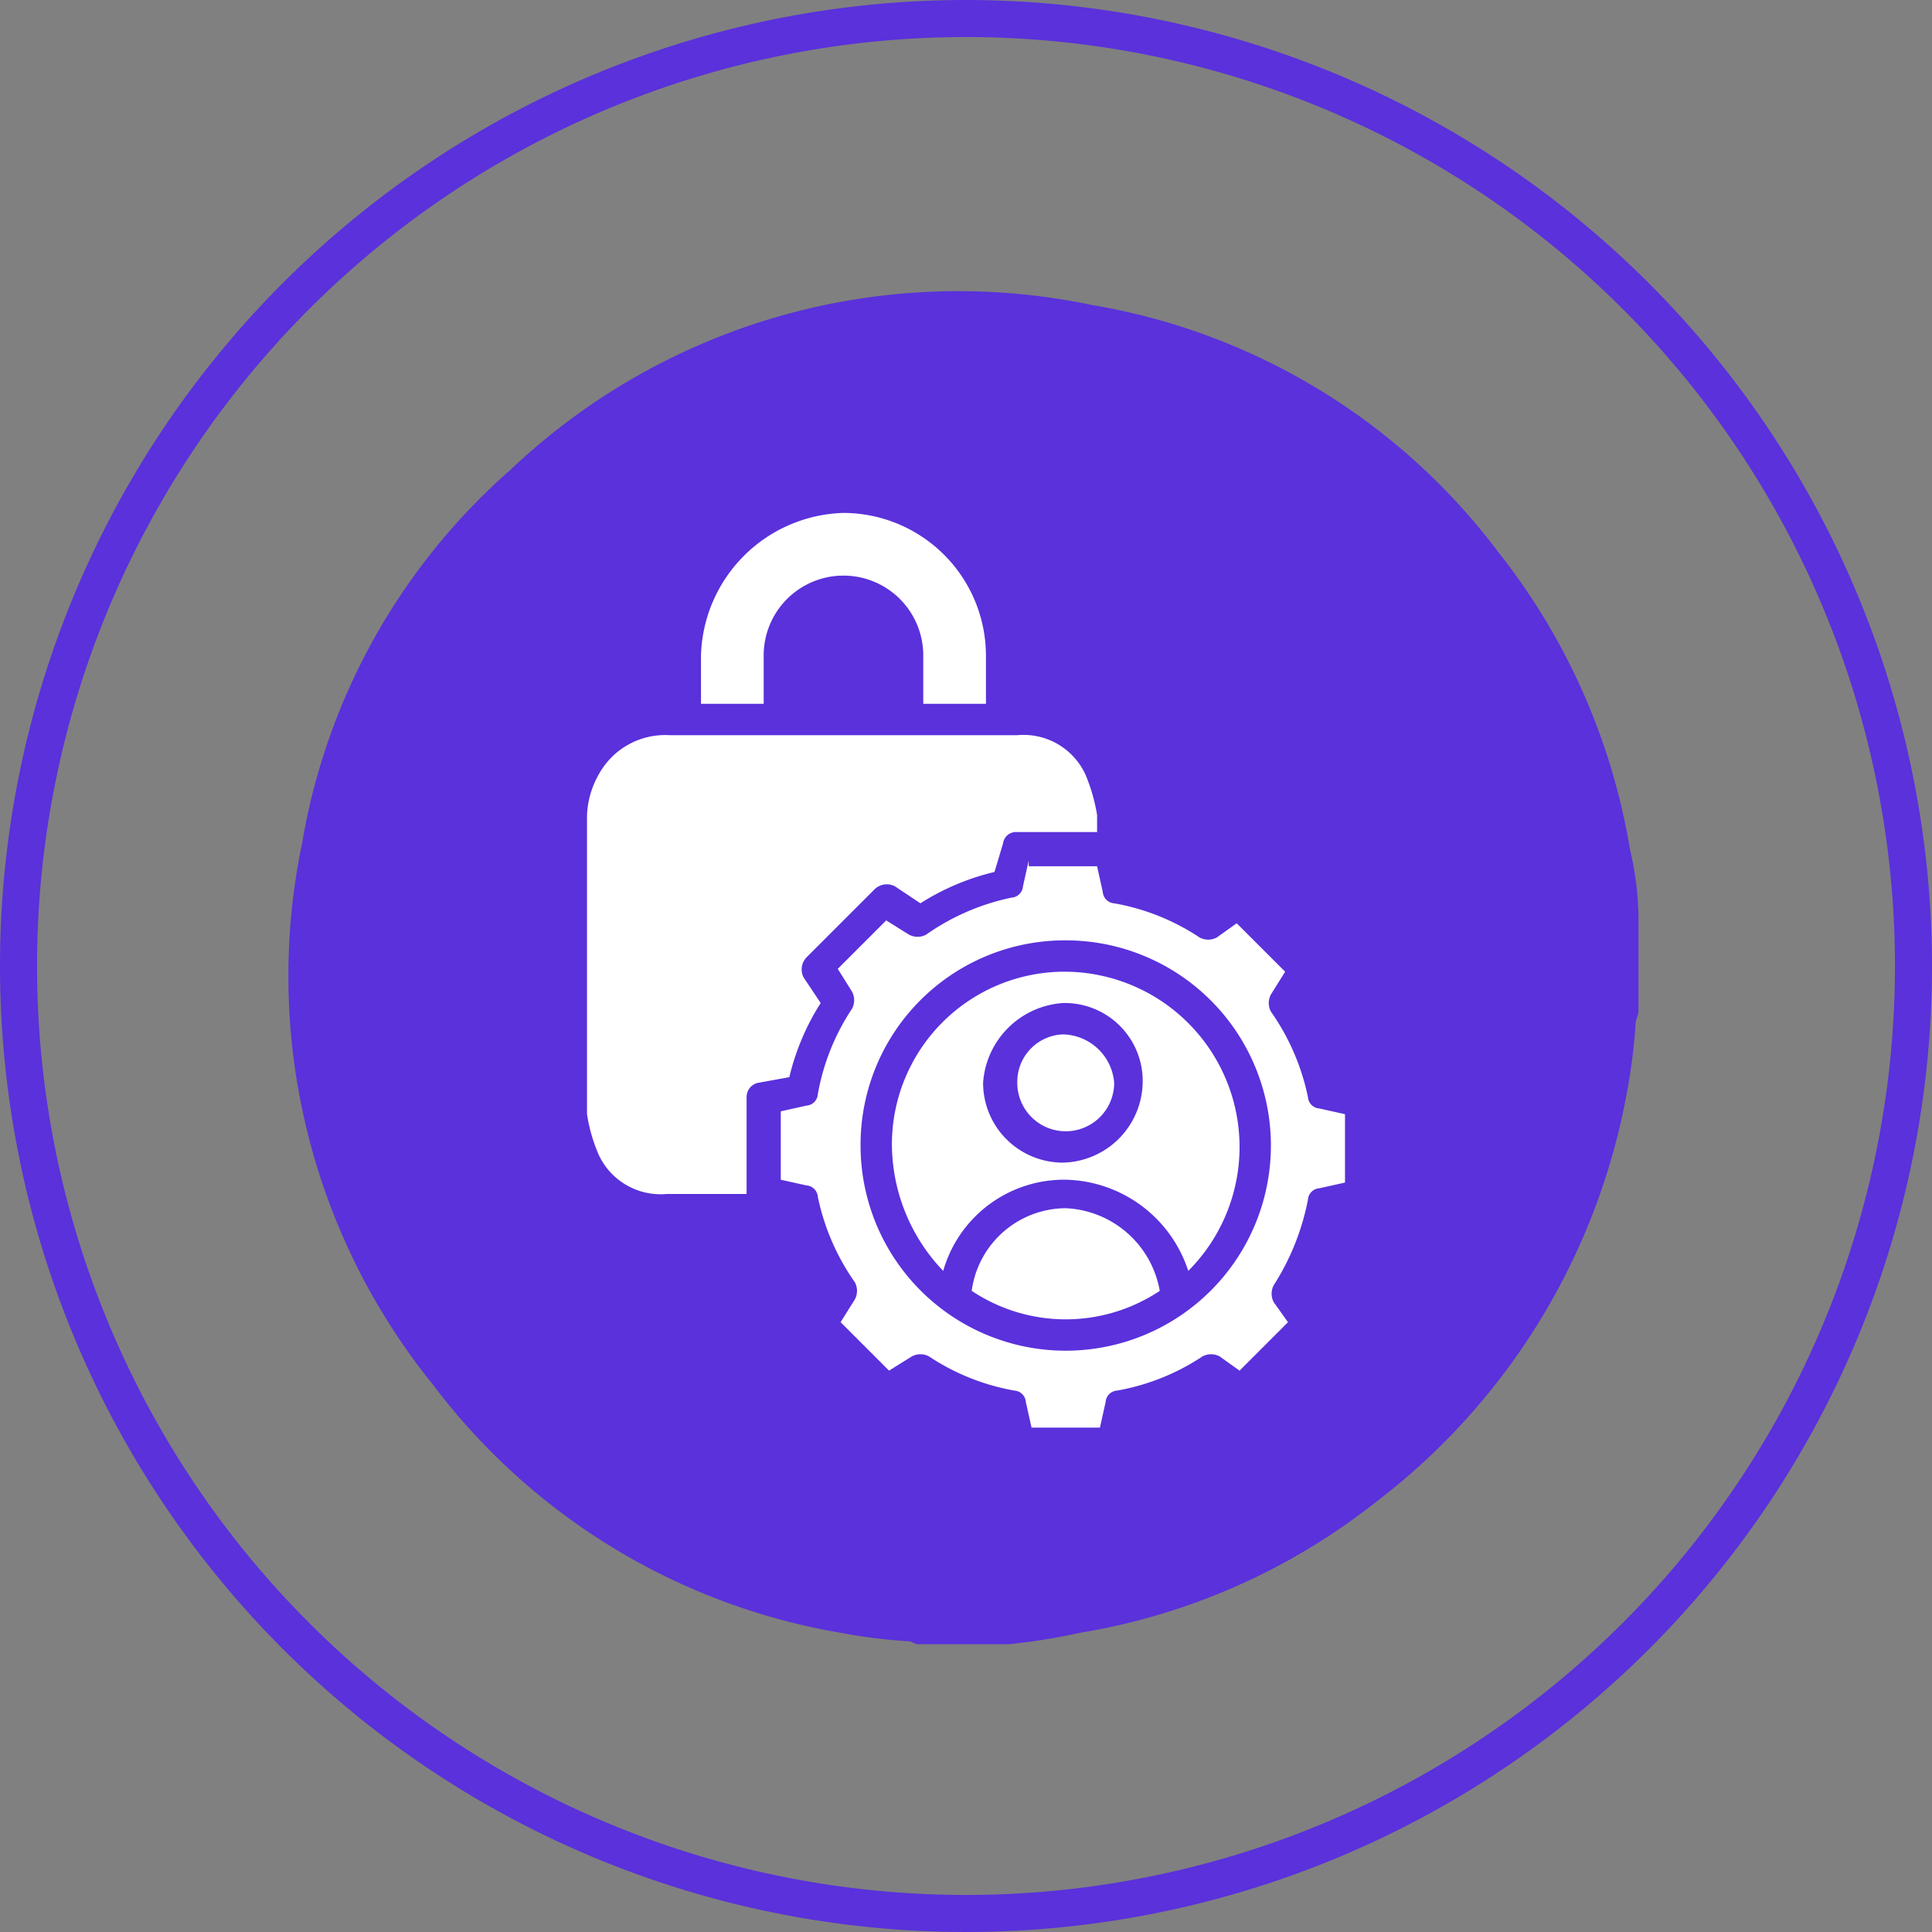 <svg xmlns="http://www.w3.org/2000/svg" width="67.8" height="67.801" viewBox="0 0 67.8 67.801">
  <rect x="0" y="0" width="67.8" height="67.801" fill="#808080" stroke="none"/>
  <g id="access-container" transform="translate(-0.1 -0.1)">
    <path id="Path_118598" data-name="Path 118598" d="M34,.1A33.9,33.9,0,1,0,67.9,34,33.929,33.929,0,0,0,34,.1m0,66.5A32.6,32.6,0,1,1,66.6,34,32.606,32.606,0,0,1,34,66.6" fill="#5A31DB"/>
    <path id="Path_118599" data-name="Path 118599" d="M26.1,27.5a.367.367,0,0,0,.3.1c.1,0,.2-.1.3-.1.1-.1.2-.1.3-.2V27h0v-.3a.1.1,0,0,0-.1-.1,2.186,2.186,0,0,0-.5-.3h-.1c-.2.1-.3.2-.5.3v.7c.1.1.2.1.3.2" fill="#5A31DB"/>
    <path id="Path_118600" data-name="Path 118600" d="M27.8,40.6a1.6,1.6,0,1,0,1.6,1.6,1.721,1.721,0,0,0-1.6-1.6" fill="#5A31DB"/>
    <path id="Path_118601" data-name="Path 118601" d="M57.3,29.9a22.824,22.824,0,0,0-4.6-10.4,22.5,22.5,0,0,0-14.3-8.7A22.835,22.835,0,0,0,18,16.6a22.388,22.388,0,0,0-7.3,13.1,22.8,22.8,0,0,0,4.6,19,22.667,22.667,0,0,0,14.3,8.7,19.67,19.67,0,0,0,2.4.3c.1,0,.2.1.3.1h3.2a21.656,21.656,0,0,0,2.5-.4,22.7,22.7,0,0,0,10.4-4.6,23.292,23.292,0,0,0,8.8-14.4,19.67,19.67,0,0,0,.3-2.4c0-.1.1-.3.1-.4V32.5a10.9,10.9,0,0,0-.3-2.6" fill="#5A31DB"/>
    <g id="Group_97603" data-name="Group 97603">
      <g id="Group_97602" data-name="Group 97602">
        <path id="Path_118604" data-name="Path 118604" d="M36.2,30.3l-.2.9a.43.43,0,0,1-.4.4,8.063,8.063,0,0,0-3,1.3.638.638,0,0,1-.6,0l-.8-.5-1.7,1.7.5.8a.637.637,0,0,1,0,.6,7.892,7.892,0,0,0-1.2,3,.43.43,0,0,1-.4.4l-.9.2v2.4l.9.2a.43.43,0,0,1,.4.4,8.063,8.063,0,0,0,1.3,3,.637.637,0,0,1,0,.6l-.5.8,1.7,1.7.8-.5a.638.638,0,0,1,.6,0,7.892,7.892,0,0,0,3,1.2.43.43,0,0,1,.4.4l.2.9h2.4l.2-.9a.43.43,0,0,1,.4-.4,7.891,7.891,0,0,0,3-1.2.638.638,0,0,1,.6,0l.7.5,1.7-1.7-.5-.7a.638.638,0,0,1,0-.6,8.594,8.594,0,0,0,1.2-3,.43.43,0,0,1,.4-.4l.9-.2V39.2l-.9-.2a.43.43,0,0,1-.4-.4,8.063,8.063,0,0,0-1.3-3,.638.638,0,0,1,0-.6l.5-.8-1.7-1.7-.7.5a.638.638,0,0,1-.6,0,7.892,7.892,0,0,0-3-1.2.43.43,0,0,1-.4-.4l-.2-.9H36.2Zm1.3,2.8a7.2,7.2,0,1,1-7.2,7.2A7.17,7.17,0,0,1,37.5,33.1Zm0,1.1a6.061,6.061,0,0,0-6.1,6.1h0a6.465,6.465,0,0,0,1.8,4.4,4.411,4.411,0,0,1,4.3-3.2,4.628,4.628,0,0,1,4.3,3.2,6.152,6.152,0,0,0-4.3-10.5Zm-.1,1.1h0a2.734,2.734,0,0,1,2.8,2.8,2.862,2.862,0,0,1-2.8,2.8,2.8,2.8,0,0,1-2.8-2.8,3.011,3.011,0,0,1,2.8-2.8Zm0,1.1a1.666,1.666,0,0,0-1.6,1.7,1.7,1.7,0,1,0,3.4,0h0a1.844,1.844,0,0,0-1.8-1.7Zm.1,6.1a3.346,3.346,0,0,0-3.3,2.9,5.945,5.945,0,0,0,6.6,0A3.509,3.509,0,0,0,37.5,42.5Z" fill="#fff"/>
        <path id="Path_118605" data-name="Path 118605" d="M23.6,25.9H35.8a2.391,2.391,0,0,1,2.4,1.4,6.261,6.261,0,0,1,.4,1.4v.6H35.8a.458.458,0,0,0-.5.4l-.3,1a8.486,8.486,0,0,0-2.6,1.1l-.9-.6a.616.616,0,0,0-.7.1l-2.4,2.4a.616.616,0,0,0-.1.7l.6.9a8.486,8.486,0,0,0-1.1,2.6l-1.1.2a.51.51,0,0,0-.4.5V42H23.5a2.391,2.391,0,0,1-2.4-1.4,5.732,5.732,0,0,1-.4-1.4V28.7a3.127,3.127,0,0,1,.4-1.4,2.655,2.655,0,0,1,2.5-1.4Zm6.1-7.8a5.015,5.015,0,0,1,5,5v1.7H32.5V23.1a2.8,2.8,0,0,0-5.6,0v1.7H24.7V23.1A5.15,5.15,0,0,1,29.7,18.1Z" fill="#fff"/>
      </g>
    </g>
  </g>
</svg>
